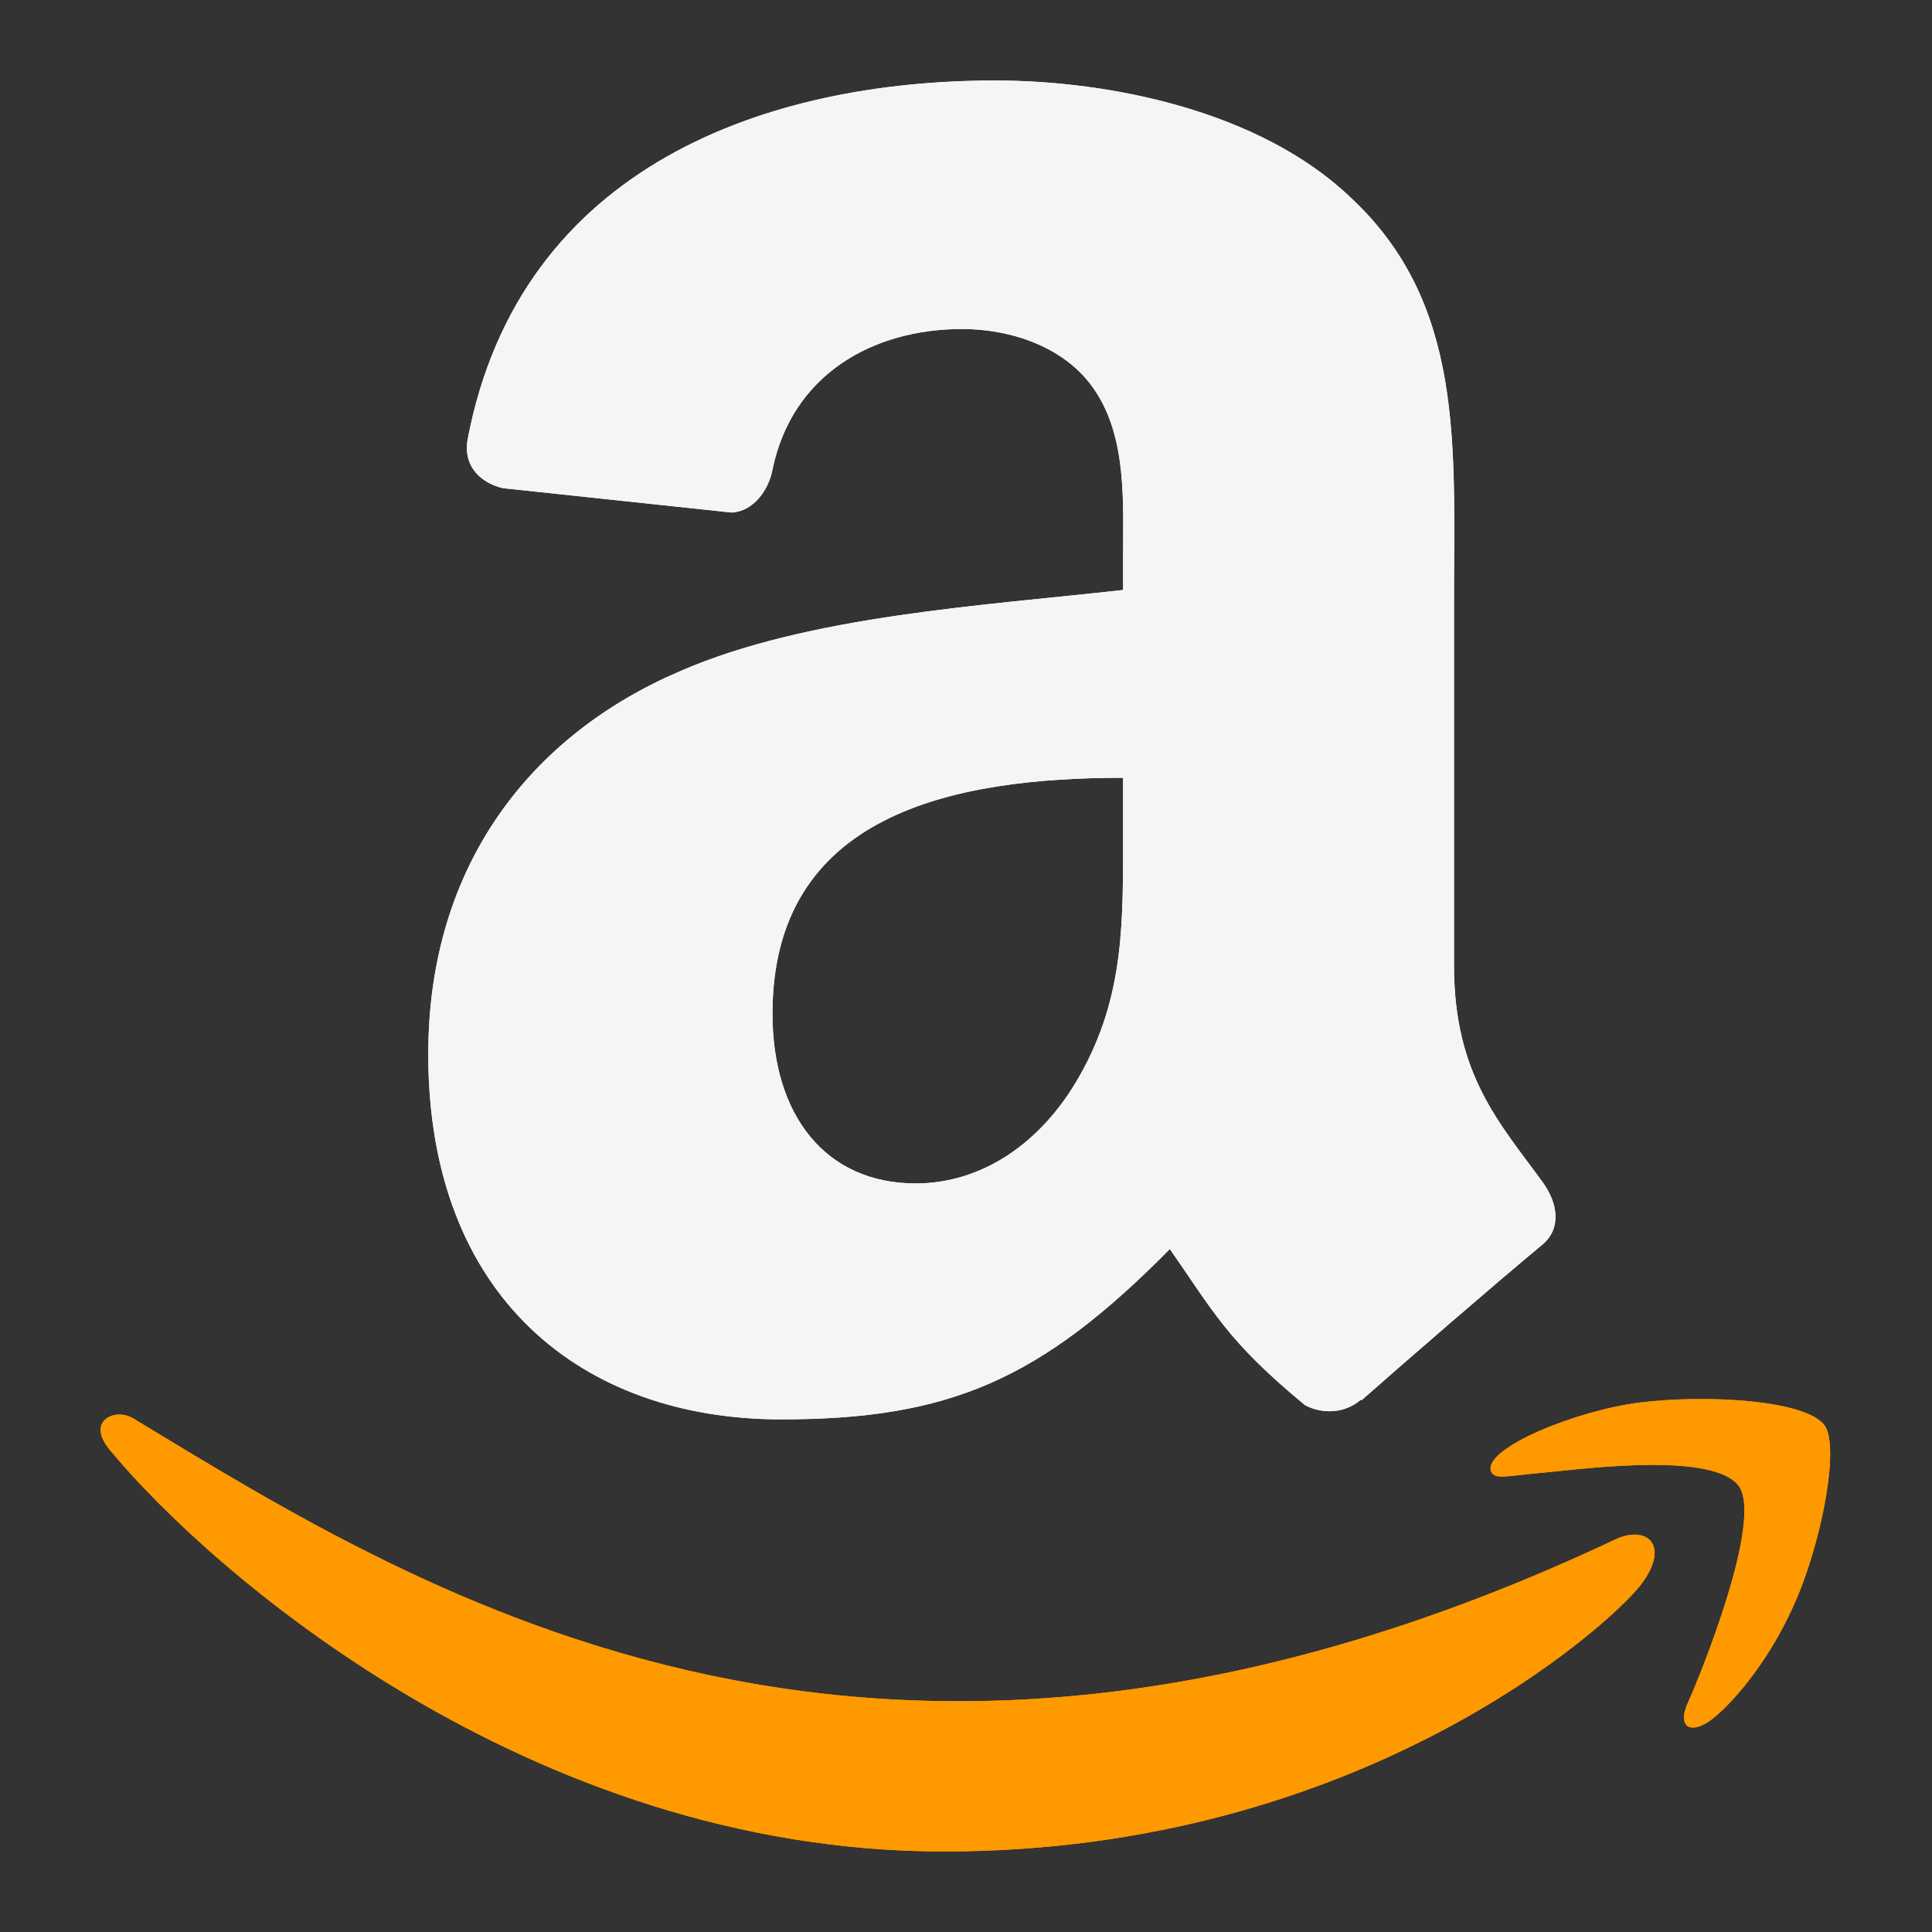 <svg width="24" height="24" viewBox="0 0 24 24" fill="none" xmlns="http://www.w3.org/2000/svg">
<rect x="0" y="0" width="24" height="24" fill="#333333" stroke="none"/>
<path d="M20.095 19.11C10.957 23.432 5.285 19.816 1.655 17.62C1.43 17.482 1.048 17.652 1.38 18.03C2.589 19.488 6.553 23 11.727 23C16.904 23 19.984 20.193 20.37 19.703C20.752 19.218 20.482 18.95 20.095 19.11H20.095ZM22.662 17.702C22.416 17.384 21.17 17.325 20.385 17.421C19.599 17.514 18.419 17.991 18.522 18.278C18.575 18.385 18.682 18.337 19.222 18.289C19.763 18.235 21.28 18.045 21.596 18.455C21.913 18.869 21.112 20.838 20.966 21.155C20.825 21.473 21.02 21.555 21.285 21.343C21.547 21.132 22.021 20.584 22.34 19.809C22.656 19.03 22.848 17.944 22.662 17.702H22.662Z" fill="#FF9900"/>
<path fill-rule="evenodd" clip-rule="evenodd" d="M13.951 10.292C13.951 11.426 13.98 12.372 13.403 13.379C12.937 14.198 12.2 14.701 11.376 14.701C10.251 14.701 9.596 13.85 9.596 12.593C9.596 10.112 11.833 9.662 13.951 9.662V10.292ZM16.905 17.387C16.711 17.558 16.431 17.571 16.212 17.456C15.24 16.654 15.067 16.281 14.532 15.516C12.925 17.145 11.788 17.632 9.703 17.632C7.24 17.632 5.32 16.122 5.32 13.096C5.32 10.735 6.609 9.126 8.443 8.34C10.033 7.644 12.253 7.521 13.951 7.329V6.952C13.951 6.26 14.004 5.441 13.597 4.844C13.238 4.308 12.554 4.087 11.953 4.087C10.836 4.087 9.839 4.656 9.596 5.834C9.547 6.096 9.353 6.354 9.089 6.367L6.247 6.064C6.008 6.01 5.744 5.818 5.81 5.454C6.465 2.032 9.575 1 12.36 1C13.786 1 15.648 1.377 16.773 2.449C18.198 3.771 18.062 5.536 18.062 7.456V11.991C18.062 13.354 18.631 13.952 19.166 14.689C19.356 14.951 19.397 15.266 19.158 15.463C18.561 15.958 17.498 16.879 16.913 17.395L16.905 17.387" fill="#F5F5F5"/>
<path d="M20.095 19.11C10.957 23.432 5.285 19.816 1.655 17.62C1.43 17.482 1.048 17.652 1.38 18.03C2.589 19.488 6.553 23 11.727 23C16.904 23 19.984 20.193 20.37 19.703C20.752 19.218 20.482 18.95 20.095 19.11H20.095ZM22.662 17.702C22.416 17.384 21.17 17.325 20.385 17.421C19.599 17.514 18.419 17.991 18.522 18.278C18.575 18.385 18.682 18.337 19.222 18.289C19.763 18.235 21.28 18.045 21.596 18.455C21.913 18.869 21.112 20.838 20.966 21.155C20.825 21.473 21.02 21.555 21.285 21.343C21.547 21.132 22.021 20.584 22.34 19.809C22.656 19.03 22.848 17.944 22.662 17.702H22.662Z" fill="#FF9900"/>
<path fill-rule="evenodd" clip-rule="evenodd" d="M13.951 10.292C13.951 11.426 13.98 12.372 13.403 13.379C12.937 14.198 12.2 14.701 11.376 14.701C10.251 14.701 9.596 13.85 9.596 12.593C9.596 10.112 11.833 9.662 13.951 9.662V10.292ZM16.905 17.387C16.711 17.558 16.431 17.571 16.212 17.456C15.24 16.654 15.067 16.281 14.532 15.516C12.925 17.145 11.788 17.632 9.703 17.632C7.24 17.632 5.32 16.122 5.32 13.096C5.32 10.735 6.609 9.126 8.443 8.34C10.033 7.644 12.253 7.521 13.951 7.329V6.952C13.951 6.26 14.004 5.441 13.597 4.844C13.238 4.308 12.554 4.087 11.953 4.087C10.836 4.087 9.839 4.656 9.596 5.834C9.547 6.096 9.353 6.354 9.089 6.367L6.247 6.064C6.008 6.01 5.744 5.818 5.81 5.454C6.465 2.032 9.575 1 12.36 1C13.786 1 15.648 1.377 16.773 2.449C18.198 3.771 18.062 5.536 18.062 7.456V11.991C18.062 13.354 18.631 13.952 19.166 14.689C19.356 14.951 19.397 15.266 19.158 15.463C18.561 15.958 17.498 16.879 16.913 17.395L16.905 17.387" fill="#F5F5F5"/>
</svg>
